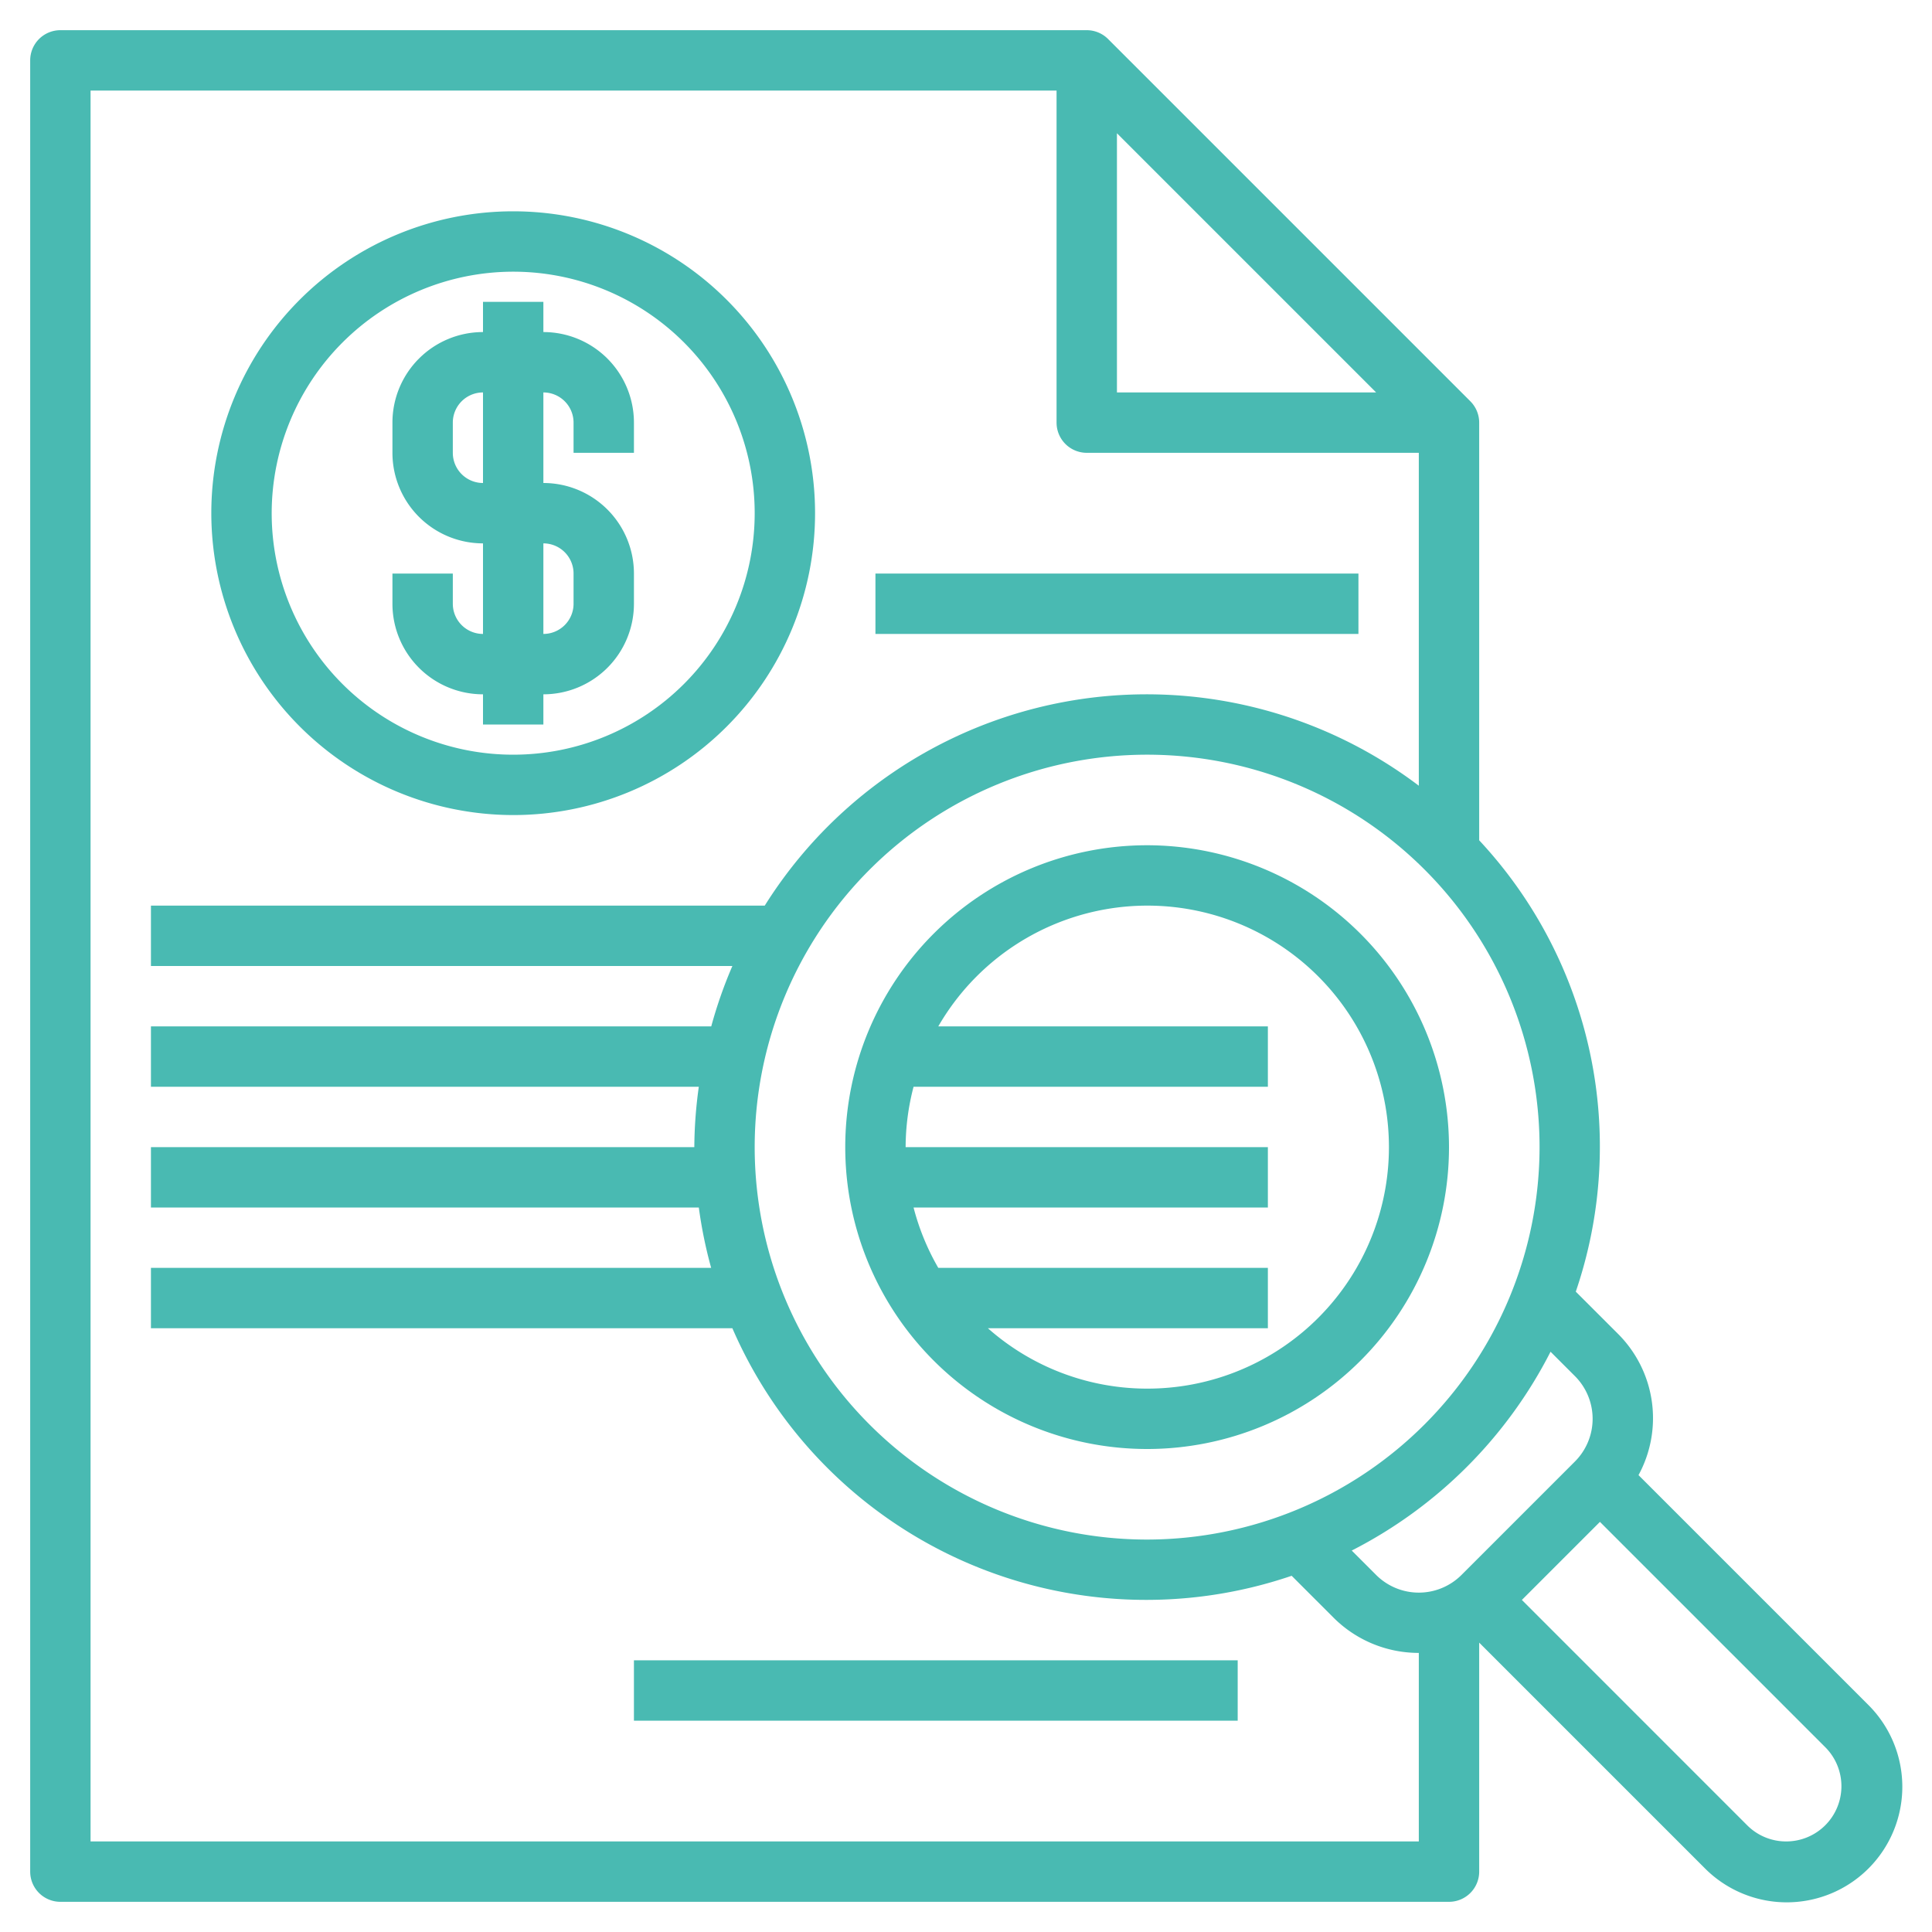 <?xml version="1.0"?>
<svg xmlns="http://www.w3.org/2000/svg" xmlns:xlink="http://www.w3.org/1999/xlink" xmlns:svgjs="http://svgjs.com/svgjs" version="1.1" width="512" height="512" x="0" y="0" viewBox="0 0 64 64" style="enable-background:new 0 0 512 512" xml:space="preserve" class=""><g><path xmlns="http://www.w3.org/2000/svg" d="M17,27A10,10,0,1,0,7,17,10.011,10.011,0,0,0,17,27ZM17,9a8,8,0,1,1-8,8A8.009,8.009,0,0,1,17,9Z" fill="#49bab2" data-original="#000000" style="" class=""/><path xmlns="http://www.w3.org/2000/svg" d="M16,23v1h2V23a3,3,0,0,0,3-3V19a3,3,0,0,0-3-3V13a1,1,0,0,1,1,1v1h2V14a3,3,0,0,0-3-3V10H16v1a3,3,0,0,0-3,3v1a3,3,0,0,0,3,3v3a1,1,0,0,1-1-1V19H13v1A3,3,0,0,0,16,23Zm-1-8V14a1,1,0,0,1,1-1v3A1,1,0,0,1,15,15Zm3,3a1,1,0,0,1,1,1v1a1,1,0,0,1-1,1Z" fill="#49bab2" data-original="#000000" style="" class=""/><rect xmlns="http://www.w3.org/2000/svg" x="29" y="19" width="16" height="2" fill="#49bab2" data-original="#000000" style="" class=""/><rect xmlns="http://www.w3.org/2000/svg" x="21" y="55" width="20" height="2" fill="#49bab2" data-original="#000000" style="" class=""/><path xmlns="http://www.w3.org/2000/svg" d="M38,28A10,10,0,1,0,48,38,10.011,10.011,0,0,0,38,28Zm0,18a7.957,7.957,0,0,1-5.274-2H42V42H31.082a7.963,7.963,0,0,1-.819-2H42V38H30a7.953,7.953,0,0,1,.263-2H42V34H31.082A8,8,0,1,1,38,46Z" fill="#49bab2" data-original="#000000" style="" class=""/><path xmlns="http://www.w3.org/2000/svg" d="M61.878,56.465l-7.6-7.6a3.945,3.945,0,0,0-.691-4.691L52.2,42.788A14.874,14.874,0,0,0,49,27.836V14a1,1,0,0,0-.293-.707l-12-12A1,1,0,0,0,36,1H2A1,1,0,0,0,1,2V62a1,1,0,0,0,1,1H48a1,1,0,0,0,1-1V54.414l7.465,7.465a3.828,3.828,0,1,0,5.413-5.414ZM52.172,45.586a2,2,0,0,1,0,2.828l-3.758,3.758a2,2,0,0,1-2.828,0l-.808-.808a15.089,15.089,0,0,0,6.586-6.586ZM38,51A13,13,0,1,1,51,38,13.015,13.015,0,0,1,38,51ZM37,4.414,45.586,13H37ZM47,61H3V3H35V14a1,1,0,0,0,1,1H47V26.028A14.934,14.934,0,0,0,25.333,30H5v2H24.261a14.983,14.983,0,0,0-.7,2H5v2H23.149A14.99,14.99,0,0,0,23,38H5v2H23.149a15.014,15.014,0,0,0,.409,2H5v2H24.261a14.941,14.941,0,0,0,18.527,8.2l1.384,1.384A3.99,3.99,0,0,0,47,54.755Zm12.171,0a1.819,1.819,0,0,1-1.293-.535L50.414,53,53,50.414l7.465,7.465A1.829,1.829,0,0,1,59.171,61Z" fill="#49bab2" data-original="#000000" style="" class=""/></g></svg>
